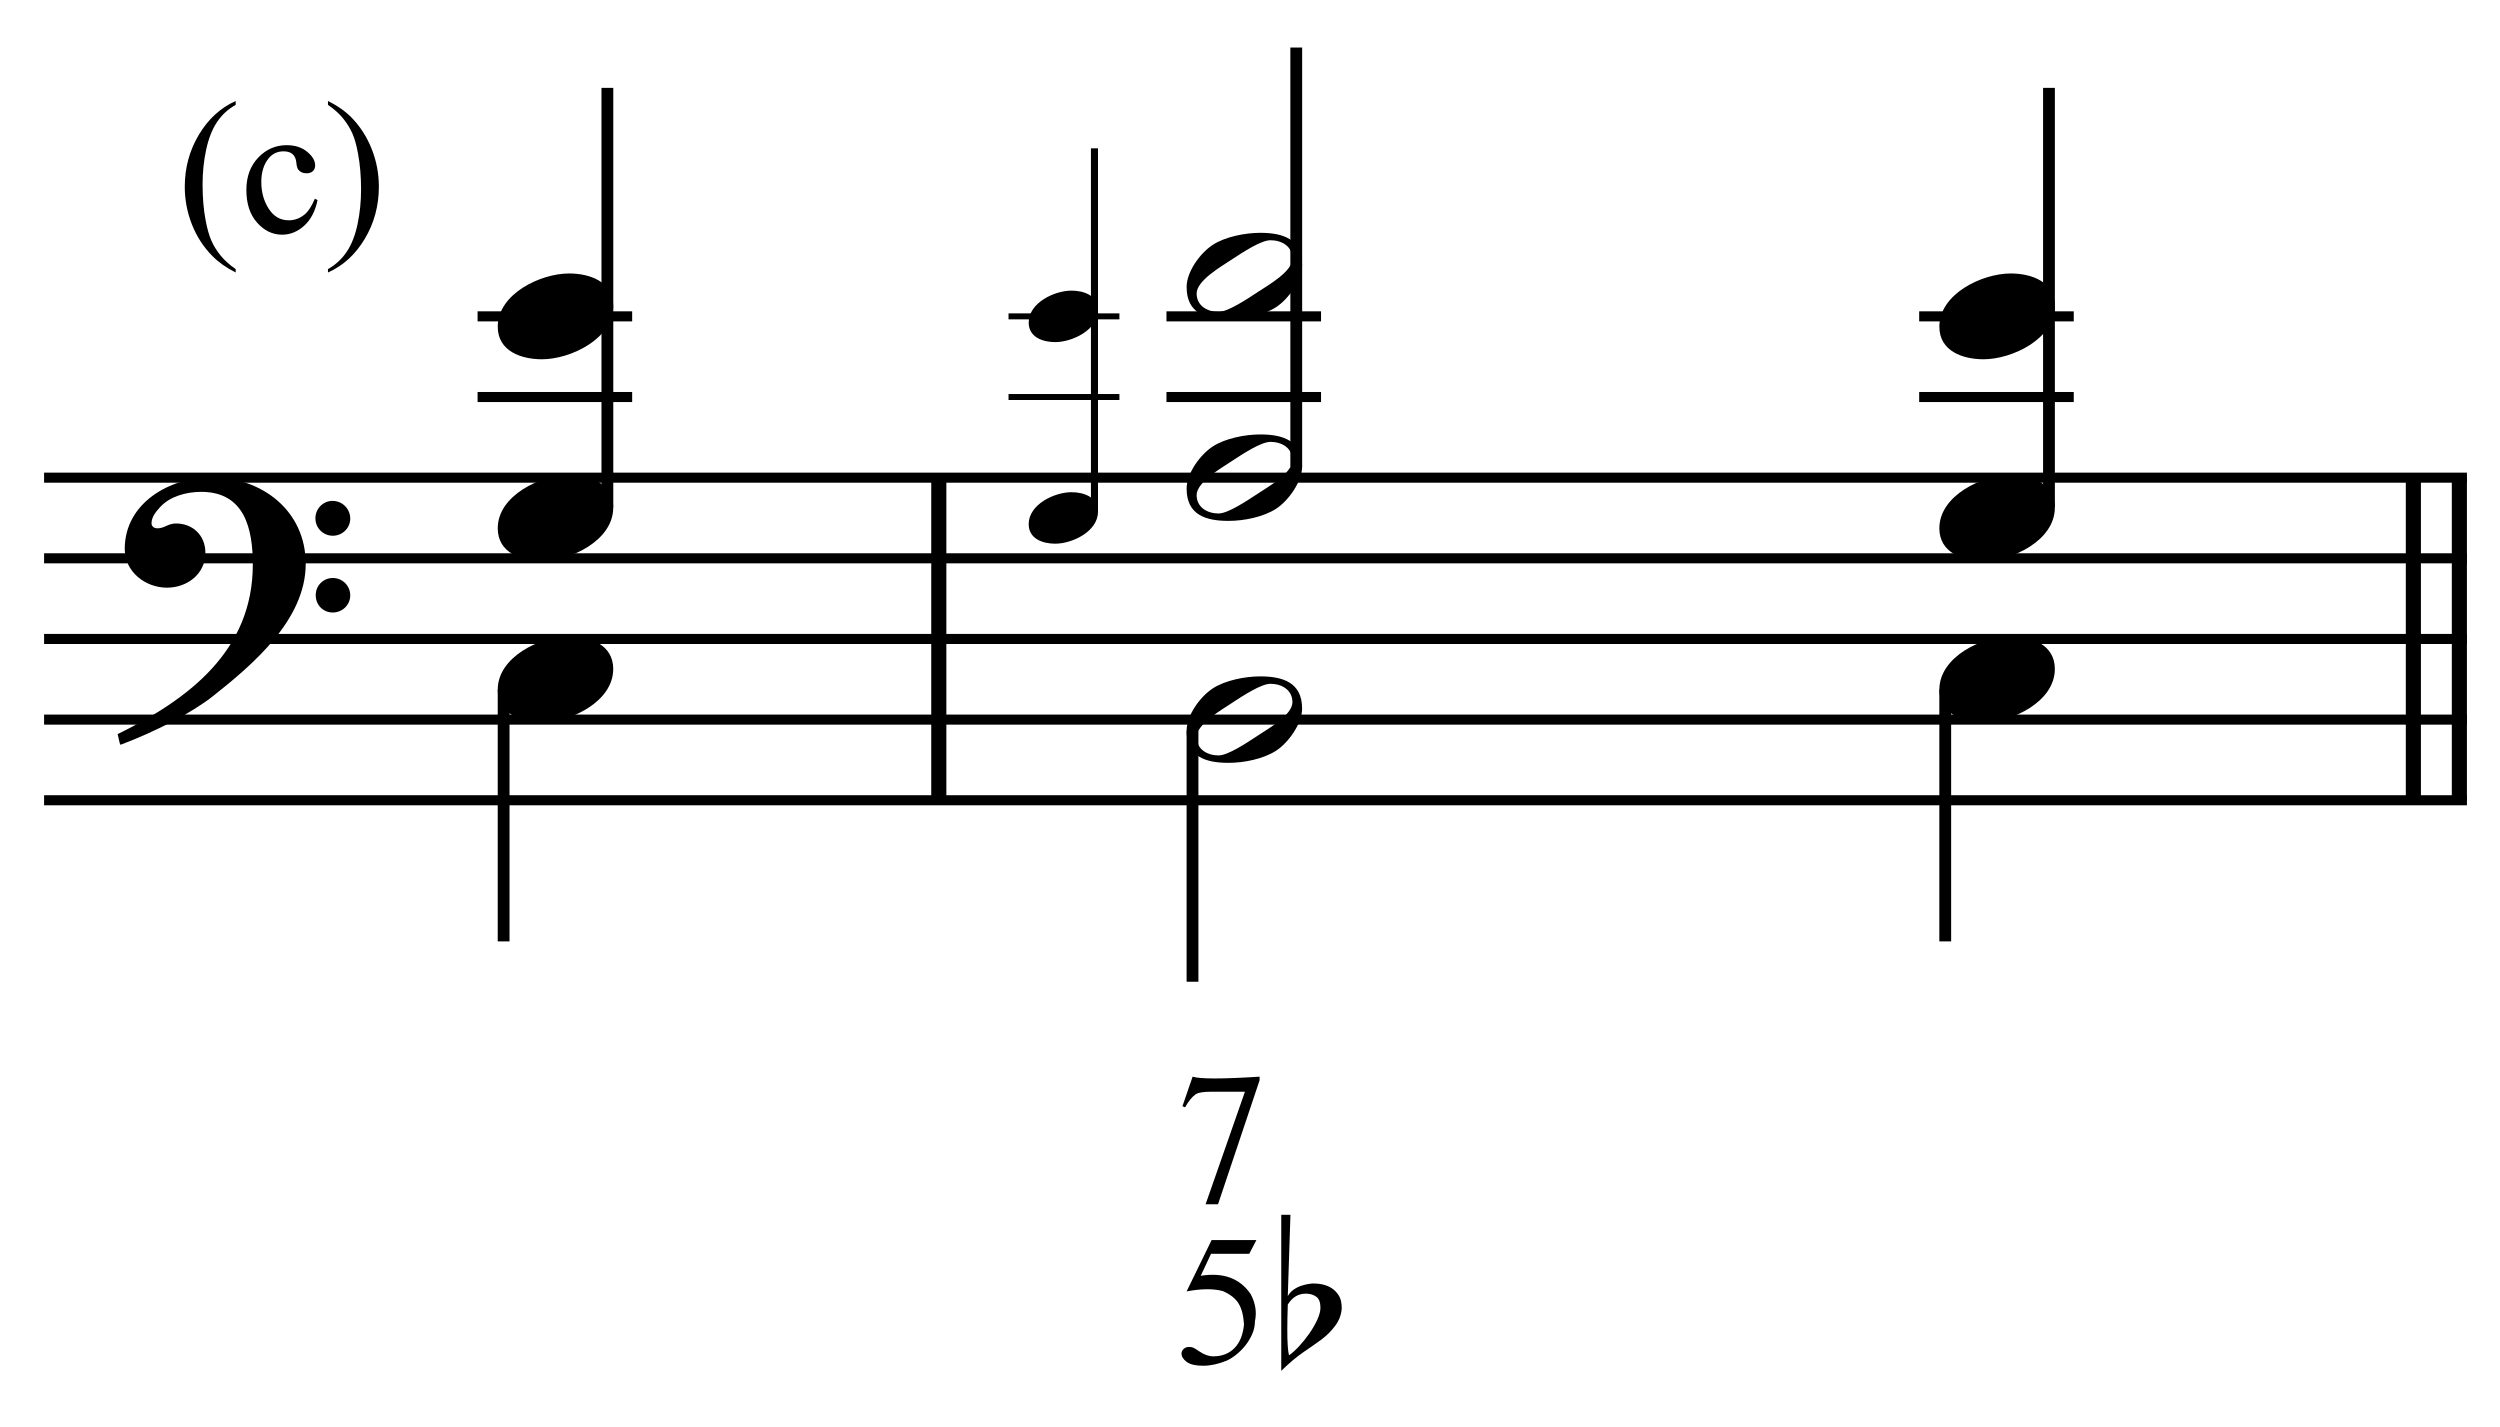<?xml version="1.0" encoding="UTF-8" standalone="no"?>
<!DOCTYPE svg PUBLIC "-//W3C//DTD SVG 1.1//EN" "http://www.w3.org/Graphics/SVG/1.1/DTD/svg11.dtd">
<svg width="100%" height="100%" viewBox="0 0 662 378" version="1.1" xmlns="http://www.w3.org/2000/svg" xmlns:xlink="http://www.w3.org/1999/xlink" xml:space="preserve" xmlns:serif="http://www.serif.com/" style="fill-rule:evenodd;clip-rule:evenodd;stroke-miterlimit:10;">
    <g id="Trim" transform="matrix(4.167,0,0,4.167,0,0)">
        <g transform="matrix(0,1,1,0,-595.488,-124.303)">
            <path d="M154.658,655.146L175.158,655.146" style="fill:none;fill-rule:nonzero;stroke:black;stroke-width:0.96px;"/>
        </g>
        <g transform="matrix(0,1,1,0,-498.861,-220.931)">
            <path d="M251.285,655.146L271.785,655.146" style="fill:none;fill-rule:nonzero;stroke:black;stroke-width:0.96px;"/>
        </g>
        <g transform="matrix(0,1,1,0,-501.784,-218.008)">
            <path d="M248.362,655.146L268.862,655.146" style="fill:none;fill-rule:nonzero;stroke:black;stroke-width:0.96px;"/>
        </g>
        <path d="M19.428,35.828C19.428,32.466 16.66,30.334 13.442,30.334C10.797,30.334 7.927,31.953 7.927,34.885C7.927,36.34 9.239,37.345 10.613,37.345C11.884,37.345 13.052,36.484 13.052,35.131C13.052,33.983 12.212,33.265 11.187,33.265C10.674,33.265 10.449,33.573 10.018,33.573C9.731,33.573 9.629,33.409 9.629,33.245C9.629,32.855 9.916,32.507 10.162,32.24C10.777,31.543 11.843,31.256 12.786,31.256C15.553,31.256 16.066,33.614 16.066,35.869C16.066,41.383 11.966,44.438 7.476,46.652C7.62,47.246 7.599,47.267 7.661,47.328C9.895,46.488 12.232,45.278 13.565,44.212C16.045,42.244 19.428,39.395 19.428,35.828ZM22.257,32.958C22.257,32.343 21.765,31.83 21.129,31.83C20.535,31.83 20.043,32.322 20.043,32.937C20.043,33.552 20.535,34.044 21.15,34.044C21.765,34.044 22.257,33.552 22.257,32.958ZM22.257,37.837C22.257,37.222 21.765,36.73 21.15,36.73C20.535,36.73 20.063,37.222 20.063,37.816C20.063,38.452 20.535,38.923 21.15,38.923C21.765,38.923 22.257,38.431 22.257,37.837Z" style="fill-rule:nonzero;"/>
        <g transform="matrix(1,0,0,1,-105.25,-635.042)">
            <path d="M108.052,665.396L262.016,665.396" style="fill:none;fill-rule:nonzero;stroke:black;stroke-width:0.64px;"/>
        </g>
        <g transform="matrix(1,0,0,1,-105.25,-624.792)">
            <path d="M108.052,660.271L262.016,660.271" style="fill:none;fill-rule:nonzero;stroke:black;stroke-width:0.64px;"/>
        </g>
        <g transform="matrix(1,0,0,1,-105.25,-614.542)">
            <path d="M108.052,655.146L262.016,655.146" style="fill:none;fill-rule:nonzero;stroke:black;stroke-width:0.64px;"/>
        </g>
        <g transform="matrix(1,0,0,1,-105.25,-604.292)">
            <path d="M108.052,650.021L262.016,650.021" style="fill:none;fill-rule:nonzero;stroke:black;stroke-width:0.64px;"/>
        </g>
        <g transform="matrix(1,0,0,1,-105.25,-594.042)">
            <path d="M108.052,644.896L262.016,644.896" style="fill:none;fill-rule:nonzero;stroke:black;stroke-width:0.64px;"/>
        </g>
        <g transform="matrix(0,-1,-1,0,715.436,162.758)">
            <path d="M130.519,676.839L157.175,676.839" style="fill:none;fill-rule:nonzero;stroke:black;stroke-width:0.75px;"/>
        </g>
        <g transform="matrix(1,0,0,1,-105.25,-645.292)">
            <path d="M135.599,670.521L145.422,670.521" style="fill:none;fill-rule:nonzero;stroke:black;stroke-width:0.64px;"/>
        </g>
        <g transform="matrix(1,0,0,1,-105.25,-655.542)">
            <path d="M135.599,675.646L145.422,675.646" style="fill:none;fill-rule:nonzero;stroke:black;stroke-width:0.64px;"/>
        </g>
        <g transform="matrix(0,1,1,0,-611.923,-85.43)">
            <path d="M129.254,643.927L145.253,643.927" style="fill:none;fill-rule:nonzero;stroke:black;stroke-width:0.75px;"/>
        </g>
        <g transform="matrix(0,-1,-1,0,744.332,195.768)">
            <path d="M163.259,674.782L186.341,674.782" style="fill:none;fill-rule:nonzero;stroke:black;stroke-width:0.45px;"/>
        </g>
        <g transform="matrix(1,0,0,1,-105.25,-645.292)">
            <path d="M169.339,670.521L176.385,670.521" style="fill:none;fill-rule:nonzero;stroke:black;stroke-width:0.38px;"/>
        </g>
        <g transform="matrix(1,0,0,1,-105.25,-655.542)">
            <path d="M169.339,675.646L176.385,675.646" style="fill:none;fill-rule:nonzero;stroke:black;stroke-width:0.38px;"/>
        </g>
        <g transform="matrix(0,-1,-1,0,761.784,203.962)">
            <path d="M174.305,679.411L200.941,679.411" style="fill:none;fill-rule:nonzero;stroke:black;stroke-width:0.75px;"/>
        </g>
        <g transform="matrix(1,0,0,1,-105.25,-645.292)">
            <path d="M179.375,670.521L189.198,670.521" style="fill:none;fill-rule:nonzero;stroke:black;stroke-width:0.64px;"/>
        </g>
        <g transform="matrix(1,0,0,1,-105.25,-655.542)">
            <path d="M179.375,675.646L189.198,675.646" style="fill:none;fill-rule:nonzero;stroke:black;stroke-width:0.64px;"/>
        </g>
        <g transform="matrix(0,-1,-1,0,807.045,254.368)">
            <path d="M222.128,676.839L248.784,676.839" style="fill:none;fill-rule:nonzero;stroke:black;stroke-width:0.75px;"/>
        </g>
        <g transform="matrix(1,0,0,1,-105.25,-645.292)">
            <path d="M227.208,670.521L237.031,670.521" style="fill:none;fill-rule:nonzero;stroke:black;stroke-width:0.64px;"/>
        </g>
        <g transform="matrix(1,0,0,1,-105.25,-655.542)">
            <path d="M227.208,675.646L237.031,675.646" style="fill:none;fill-rule:nonzero;stroke:black;stroke-width:0.64px;"/>
        </g>
        <g transform="matrix(0,1,1,0,-565.564,-126.624)">
            <path d="M173.05,641.344L189.009,641.344" style="fill:none;fill-rule:nonzero;stroke:black;stroke-width:0.75px;"/>
        </g>
        <g transform="matrix(0,1,1,0,-520.313,-177.04)">
            <path d="M220.864,643.927L236.863,643.927" style="fill:none;fill-rule:nonzero;stroke:black;stroke-width:0.75px;"/>
        </g>
        <g>
            <path d="M38.969,19.448C38.969,17.89 37.473,17.378 36.161,17.378C34.357,17.378 31.63,18.669 31.63,20.76C31.63,22.318 33.127,22.831 34.439,22.831C36.243,22.831 38.969,21.539 38.969,19.448Z" style="fill-rule:nonzero;"/>
            <path d="M38.969,32.261C38.969,30.703 37.473,30.19 36.161,30.19C34.357,30.19 31.63,31.482 31.63,33.573C31.63,35.131 33.127,35.643 34.439,35.643C36.243,35.643 38.969,34.352 38.969,32.261Z" style="fill-rule:nonzero;"/>
            <path d="M38.969,42.511C38.969,40.953 37.473,40.44 36.161,40.44C34.357,40.44 31.63,41.732 31.63,43.823C31.63,45.381 33.127,45.893 34.439,45.893C36.243,45.893 38.969,44.602 38.969,42.511Z" style="fill-rule:nonzero;"/>
        </g>
        <g>
            <path d="M69.773,19.711C69.773,18.776 68.875,18.468 68.088,18.468C67.006,18.468 65.37,19.243 65.37,20.498C65.37,21.433 66.268,21.74 67.055,21.74C68.137,21.74 69.773,20.965 69.773,19.711Z" style="fill-rule:nonzero;"/>
            <path d="M69.773,32.521C69.773,31.586 68.875,31.278 68.088,31.278C67.006,31.278 65.37,32.053 65.37,33.308C65.37,34.243 66.268,34.55 67.055,34.55C68.137,34.55 69.773,33.775 69.773,32.521Z" style="fill-rule:nonzero;"/>
        </g>
        <g>
            <path d="M82.745,16.845C82.745,15.164 81.495,14.795 80.08,14.795C79.137,14.795 77.846,15.041 77.046,15.574C76.247,16.107 75.406,17.275 75.406,18.239C75.406,19.92 76.636,20.289 78.071,20.289C79.055,20.289 80.285,20.043 81.105,19.51C81.884,18.997 82.745,17.788 82.745,16.845ZM82.13,16.435C82.13,17.255 80.593,18.116 79.978,18.526C79.199,19.038 78.03,19.817 77.436,19.817C76.718,19.817 76.042,19.428 76.042,18.649C76.042,17.829 77.62,16.927 78.235,16.517C79.014,16.004 80.142,15.266 80.736,15.266C81.454,15.266 82.13,15.656 82.13,16.435Z" style="fill-rule:nonzero;"/>
            <path d="M82.745,29.657C82.745,27.976 81.495,27.607 80.08,27.607C79.137,27.607 77.846,27.853 77.046,28.386C76.247,28.919 75.406,30.088 75.406,31.051C75.406,32.732 76.636,33.101 78.071,33.101C79.055,33.101 80.285,32.855 81.105,32.322C81.884,31.81 82.745,30.6 82.745,29.657ZM82.13,29.247C82.13,30.067 80.593,30.928 79.978,31.338C79.199,31.851 78.03,32.63 77.436,32.63C76.718,32.63 76.042,32.24 76.042,31.461C76.042,30.641 77.62,29.739 78.235,29.329C79.014,28.817 80.142,28.079 80.736,28.079C81.454,28.079 82.13,28.468 82.13,29.247Z" style="fill-rule:nonzero;"/>
        </g>
        <g>
            <path d="M130.579,19.448C130.579,17.89 129.082,17.378 127.77,17.378C125.966,17.378 123.24,18.669 123.24,20.76C123.24,22.318 124.736,22.831 126.048,22.831C127.852,22.831 130.579,21.539 130.579,19.448Z" style="fill-rule:nonzero;"/>
            <path d="M130.579,32.261C130.579,30.703 129.082,30.19 127.77,30.19C125.966,30.19 123.24,31.482 123.24,33.573C123.24,35.131 124.736,35.643 126.048,35.643C127.852,35.643 130.579,34.352 130.579,32.261Z" style="fill-rule:nonzero;"/>
        </g>
        <path d="M82.745,45.032C82.745,43.351 81.495,42.982 80.08,42.982C79.137,42.982 77.846,43.228 77.046,43.761C76.247,44.294 75.406,45.463 75.406,46.426C75.406,48.107 76.636,48.476 78.071,48.476C79.055,48.476 80.285,48.23 81.105,47.697C81.884,47.185 82.745,45.975 82.745,45.032ZM82.13,44.622C82.13,45.442 80.593,46.303 79.978,46.713C79.199,47.226 78.03,48.005 77.436,48.005C76.718,48.005 76.042,47.615 76.042,46.836C76.042,46.016 77.62,45.114 78.235,44.704C79.014,44.192 80.142,43.454 80.736,43.454C81.454,43.454 82.13,43.843 82.13,44.622Z" style="fill-rule:nonzero;"/>
        <path d="M130.579,42.511C130.579,40.953 129.082,40.44 127.77,40.44C125.966,40.44 123.24,41.732 123.24,43.823C123.24,45.381 124.736,45.893 126.048,45.893C127.852,45.893 130.579,44.602 130.579,42.511Z" style="fill-rule:nonzero;"/>
        <path d="M79.841,78.801L79.387,79.674L76.959,79.674L76.301,81.073C77.736,80.842 78.797,81.232 79.482,82.245C79.785,82.819 79.873,83.397 79.745,83.979C79.745,84.234 79.694,84.487 79.59,84.738C79.486,84.989 79.351,85.224 79.183,85.444C79.016,85.663 78.825,85.862 78.609,86.042C78.394,86.221 78.175,86.362 77.952,86.466C77.425,86.681 76.927,86.789 76.457,86.789C75.979,86.789 75.63,86.707 75.411,86.544C75.191,86.38 75.082,86.203 75.082,86.012C75.082,85.9 75.128,85.802 75.219,85.719C75.311,85.635 75.424,85.593 75.56,85.593C75.664,85.593 75.753,85.609 75.829,85.641C75.905,85.673 76.034,85.753 76.218,85.88C76.521,86.087 76.816,86.191 77.103,86.191C77.653,86.191 78.099,86.018 78.442,85.671C78.785,85.324 78.988,84.824 79.052,84.17C79.02,83.596 78.904,83.15 78.705,82.831C78.514,82.512 78.179,82.249 77.701,82.042C77.095,81.882 76.329,81.89 75.405,82.065L76.995,78.801L79.841,78.801Z" style="fill-rule:nonzero;"/>
        <g>
            <path d="M75.787,68.419C76.25,68.571 77.669,68.571 80.044,68.419L80.044,68.646L77.402,76.527L76.612,76.527L79.112,69.376L76.935,69.376C76.481,69.376 76.166,69.428 75.99,69.531C75.743,69.707 75.516,69.986 75.309,70.368L75.141,70.297L75.787,68.419Z" style="fill-rule:nonzero;"/>
            <path d="M81.42,77.195L82.004,77.195L81.835,82.361C82.091,81.91 82.609,81.643 83.388,81.561C83.726,81.561 84.003,81.597 84.218,81.669C84.433,81.741 84.607,81.833 84.741,81.946C84.884,82.059 85.007,82.205 85.11,82.384C85.212,82.563 85.263,82.822 85.263,83.16C85.233,83.55 85.097,83.909 84.856,84.237C84.615,84.565 84.325,84.857 83.987,85.113C83.649,85.359 83.262,85.631 82.826,85.928C82.391,86.225 81.922,86.62 81.42,87.112L81.42,77.195ZM82.973,82.207C82.501,82.207 82.122,82.438 81.835,82.899C81.824,83.217 81.817,83.506 81.812,83.768C81.807,84.029 81.804,84.273 81.804,84.498C81.804,85.298 81.84,85.841 81.912,86.128C82.117,85.984 82.334,85.787 82.565,85.536C82.796,85.285 83.011,85.016 83.211,84.729C83.411,84.442 83.577,84.152 83.711,83.86C83.844,83.568 83.91,83.314 83.91,83.099C83.91,82.761 83.821,82.528 83.641,82.399C83.462,82.271 83.239,82.207 82.973,82.207Z" style="fill-rule:nonzero;"/>
        </g>
        <g>
            <path d="M14.977,17.1L14.977,17.316C14.387,17.02 13.895,16.672 13.5,16.273C12.937,15.707 12.504,15.039 12.199,14.27C11.895,13.5 11.742,12.701 11.742,11.873C11.742,10.662 12.041,9.558 12.639,8.56C13.236,7.562 14.016,6.848 14.977,6.418L14.977,6.664C14.496,6.93 14.102,7.293 13.793,7.754C13.484,8.215 13.254,8.799 13.102,9.506C12.949,10.213 12.873,10.951 12.873,11.721C12.873,12.557 12.937,13.316 13.066,14C13.168,14.539 13.291,14.972 13.436,15.298C13.58,15.624 13.774,15.938 14.019,16.238C14.263,16.539 14.582,16.826 14.977,17.1Z" style="fill-rule:nonzero;"/>
            <path d="M20.179,12.711C20.035,13.418 19.752,13.962 19.33,14.343C18.908,14.724 18.441,14.914 17.929,14.914C17.32,14.914 16.789,14.658 16.336,14.146C15.882,13.635 15.656,12.943 15.656,12.072C15.656,11.229 15.907,10.543 16.409,10.016C16.911,9.488 17.513,9.225 18.216,9.225C18.744,9.225 19.177,9.364 19.517,9.644C19.857,9.923 20.027,10.213 20.027,10.514C20.027,10.662 19.979,10.782 19.883,10.874C19.788,10.966 19.654,11.012 19.482,11.012C19.252,11.012 19.078,10.938 18.961,10.789C18.894,10.707 18.85,10.551 18.829,10.32C18.807,10.09 18.728,9.914 18.591,9.793C18.455,9.676 18.265,9.617 18.023,9.617C17.632,9.617 17.318,9.762 17.08,10.051C16.763,10.434 16.605,10.939 16.605,11.568C16.605,12.209 16.762,12.774 17.077,13.265C17.391,13.755 17.816,14 18.351,14C18.734,14 19.078,13.869 19.382,13.607C19.597,13.428 19.806,13.102 20.009,12.629L20.179,12.711Z" style="fill-rule:nonzero;"/>
            <path d="M20.841,6.664L20.841,6.418C21.435,6.711 21.929,7.057 22.324,7.455C22.882,8.025 23.314,8.694 23.618,9.462C23.923,10.229 24.076,11.029 24.076,11.861C24.076,13.072 23.778,14.177 23.182,15.175C22.586,16.173 21.806,16.887 20.841,17.316L20.841,17.1C21.322,16.83 21.717,16.466 22.028,16.007C22.338,15.548 22.569,14.964 22.719,14.255C22.869,13.546 22.945,12.807 22.945,12.037C22.945,11.205 22.88,10.445 22.751,9.758C22.654,9.219 22.532,8.787 22.385,8.463C22.239,8.139 22.044,7.826 21.802,7.525C21.56,7.225 21.24,6.938 20.841,6.664Z" style="fill-rule:nonzero;"/>
        </g>
    </g>
</svg>
